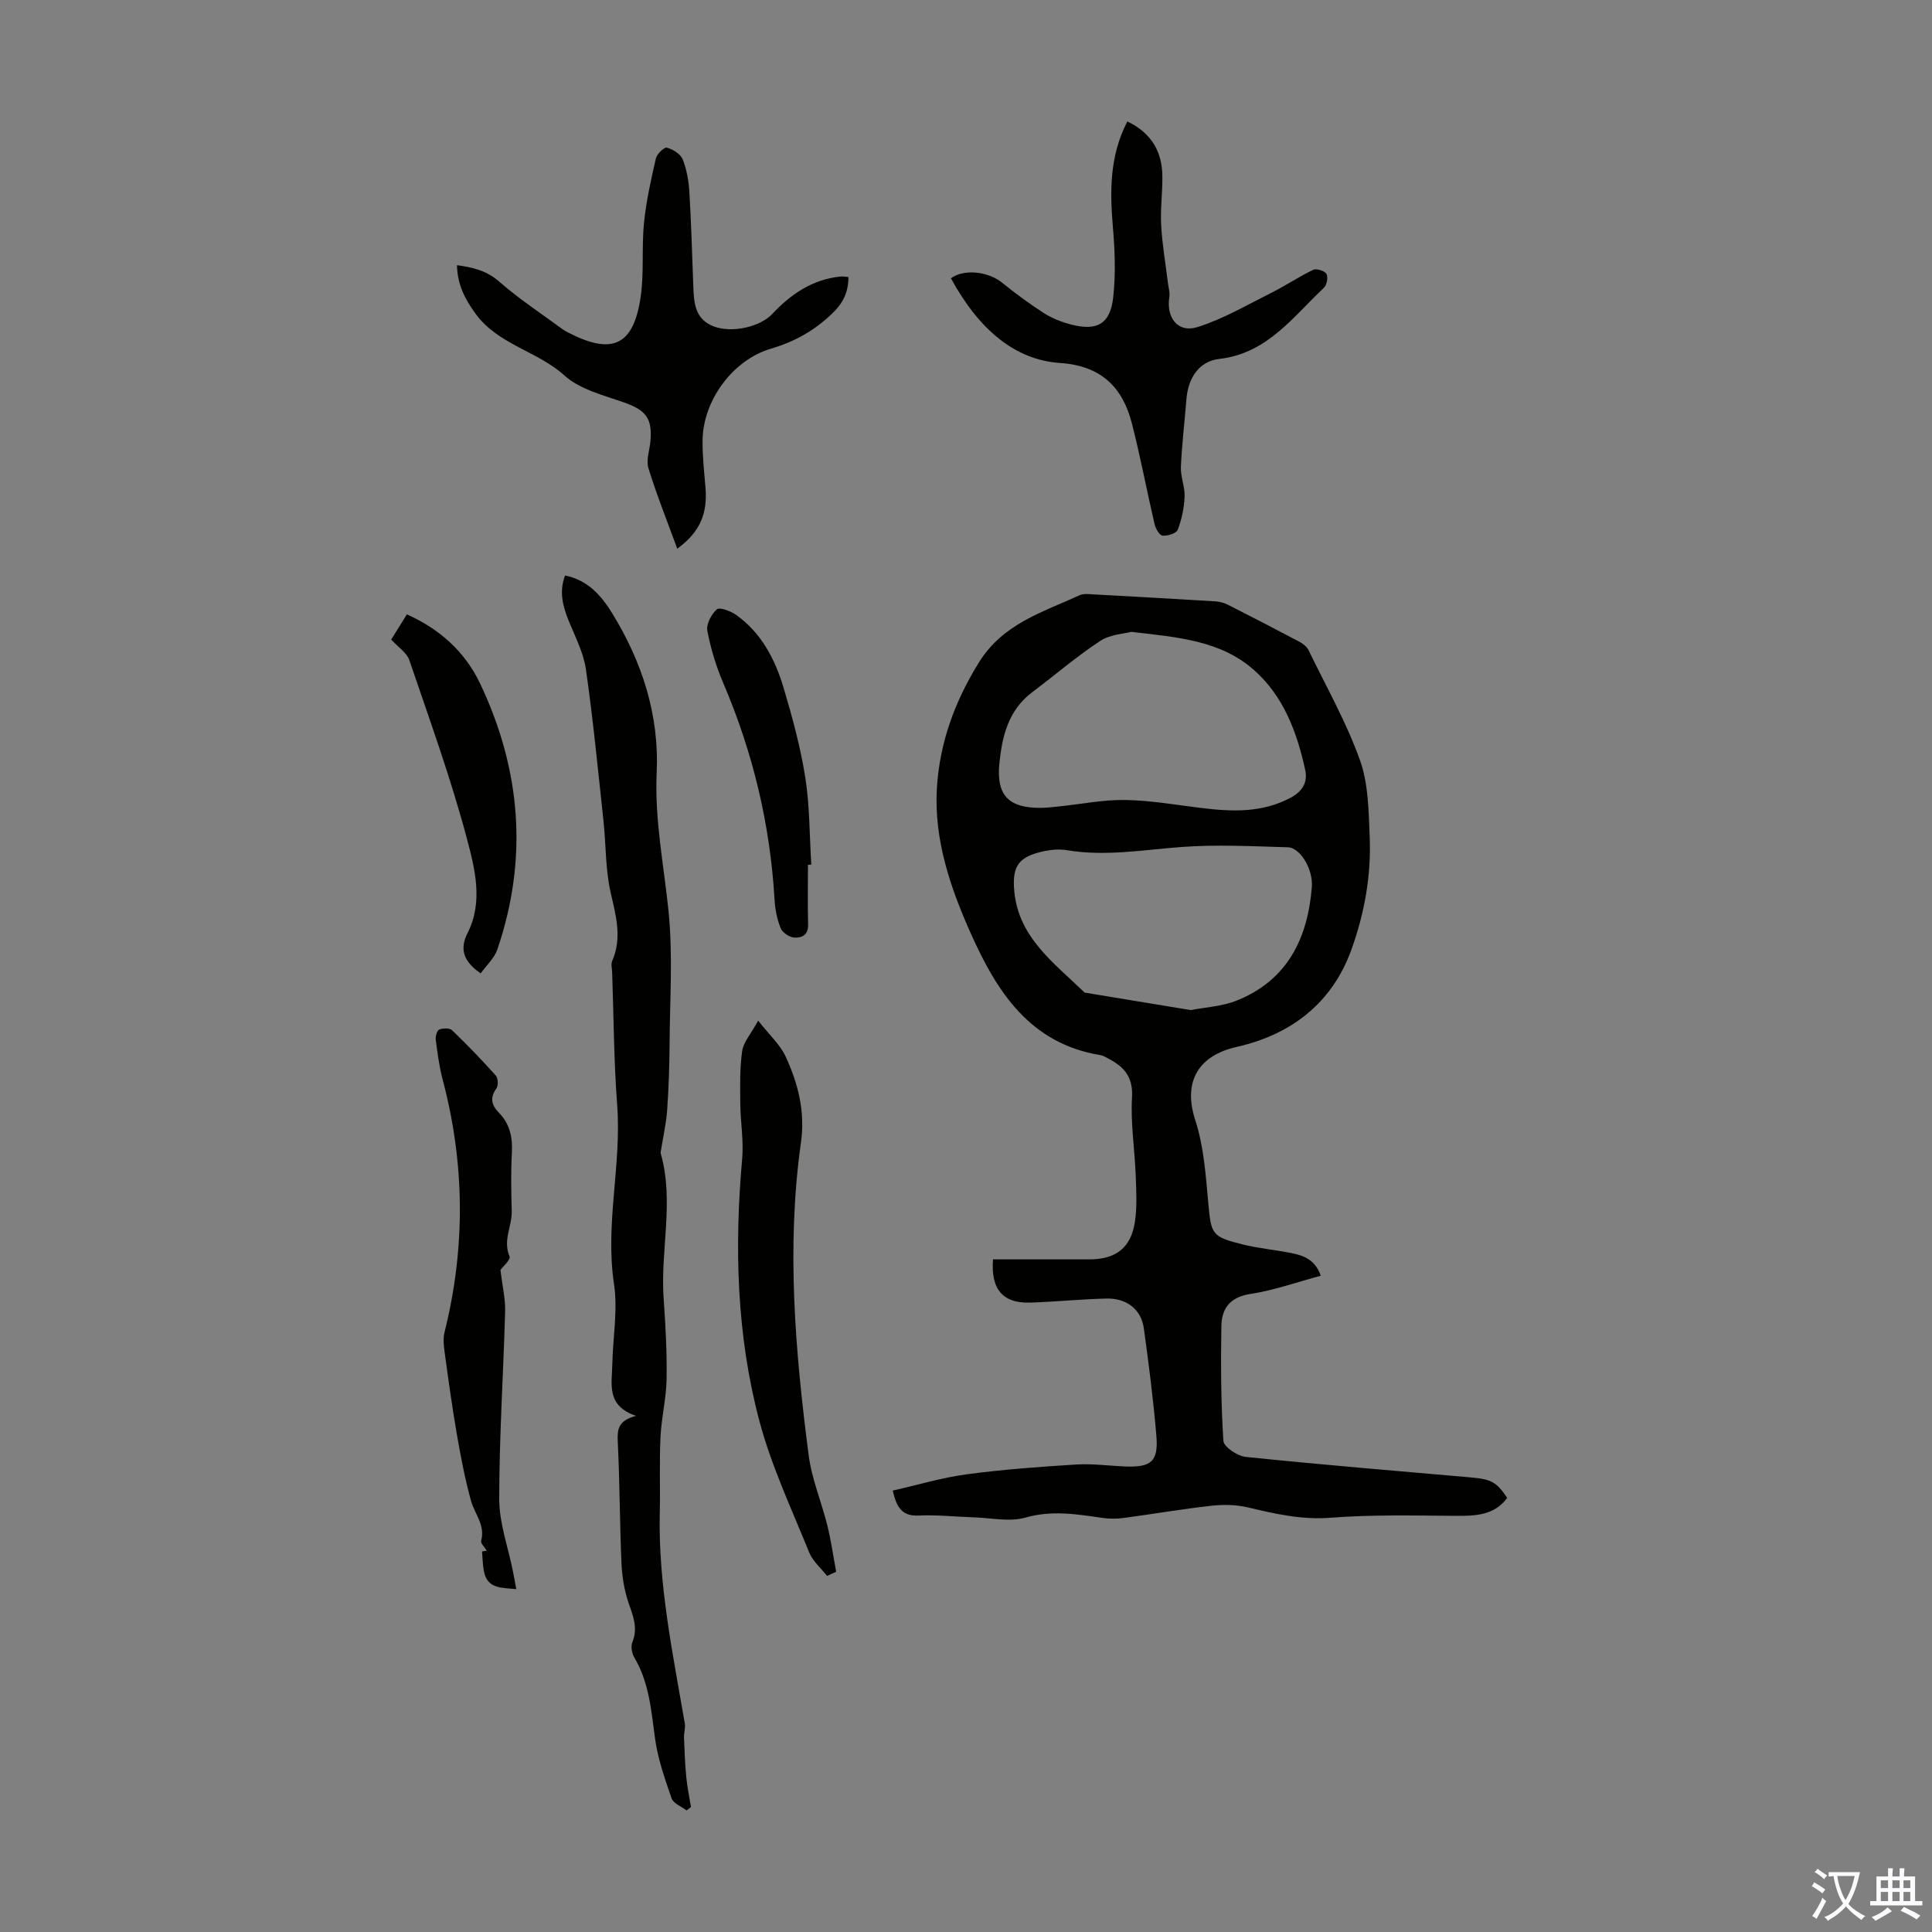 <svg enable-background="new 0 0 400 400" viewBox="0 0 400 400" xmlns="http://www.w3.org/2000/svg"><rect x="0" y="0" width="400" height="400" fill="#808080" stroke="none"/><g fill="#010100"><path d="m205.59 260.74h19.95c5.49 0 8.63-2.38 9.44-7.83.47-3.17.27-6.46.15-9.68-.21-5.35-1.07-10.72-.76-16.03.25-4.28-1.69-6.38-4.97-8.07-.5-.26-1-.58-1.53-.67-14.58-2.37-21.44-13.05-26.85-25.14-4.27-9.55-7.67-19.49-7.05-30.09.55-9.33 3.63-17.88 8.66-26.01s13.23-10.46 20.93-14c.75-.34 1.76-.22 2.64-.17 8.49.46 16.97.94 25.45 1.46.86.05 1.77.29 2.54.68 4.98 2.52 9.93 5.08 14.86 7.69.73.39 1.53 1.02 1.87 1.73 3.66 7.53 7.82 14.9 10.64 22.75 1.76 4.92 1.8 10.56 2.02 15.9.33 7.99-1.06 15.79-3.79 23.36-4.06 11.28-12.75 17.65-23.67 20.11-8.67 1.95-11.05 7.84-8.65 15.2 1.77 5.42 2.16 11.35 2.69 17.09.59 6.47.66 7.01 6.97 8.59 3.35.84 6.82 1.15 10.22 1.82 2.56.51 4.96 1.38 6.1 4.7-4.96 1.33-9.69 3.02-14.57 3.77-4.23.65-5.95 3.01-6.01 6.66-.13 7.92-.09 15.86.42 23.76.08 1.24 2.92 3.14 4.62 3.32 15.54 1.6 31.11 2.89 46.67 4.25 4.15.36 5.28.95 7.47 4.24-2.66 3.57-6.44 3.73-10.47 3.71-8.69-.05-17.42-.28-26.07.39-6 .47-11.49-.8-17.15-2.14-2.42-.57-5.07-.62-7.55-.34-6.11.68-12.17 1.73-18.27 2.54-1.42.19-2.92.17-4.34-.03-5.3-.77-10.44-1.62-15.9-.06-3.29.94-7.1.06-10.67-.05-3.8-.12-7.61-.55-11.4-.37-3.34.16-4.57-1.51-5.4-5.17 5.17-1.17 10.19-2.68 15.31-3.37 7.53-1.01 15.13-1.56 22.72-2.03 3.32-.21 6.69.27 10.04.41 5.47.22 6.97-1.04 6.51-6.41-.63-7.44-1.57-14.85-2.6-22.25-.54-3.86-3.58-6.22-7.74-6.11-5.25.13-10.49.66-15.74.84-5.61.19-8.23-2.65-7.74-8.95zm28.62-129.92c-1.47.4-4.38.52-6.46 1.9-4.89 3.22-9.37 7.08-14.06 10.61-4.92 3.7-6.22 9.12-6.78 14.73-.66 6.6 1.92 9.22 8.48 9.2 1.33 0 2.67-.18 3.99-.31 4.53-.47 9.07-1.4 13.59-1.32 5.22.08 10.43 1 15.64 1.64 6.39.79 12.65 1.07 18.62-2.12 2.43-1.3 3.55-3.21 3.01-5.7-1.71-7.84-4.47-15.31-10.65-20.76-6.85-6.04-15.57-6.75-25.38-7.87zm12.32 78.31c2.91-.58 6.47-.74 9.59-2 10.43-4.21 14.63-12.84 15.48-23.46.3-3.71-2.41-8.18-4.95-8.25-7.35-.21-14.74-.6-22.05-.06-7.9.59-15.72 1.99-23.67.67-1.5-.25-3.14-.14-4.64.17-5.3 1.11-6.8 2.95-6.29 8.36.91 9.61 8.3 14.86 14.49 20.88.14.13.42.12.64.16 6.93 1.14 13.86 2.29 21.4 3.53z"/><path d="m131.69 293.14c-6.21-2.09-5-6.58-4.92-10.59.11-5.59 1.17-11.3.35-16.74-1.88-12.43 1.6-24.64.66-37.01-.69-9.14-.72-18.33-1.04-27.49-.03-.78-.28-1.68 0-2.33 2.08-4.78.81-9.3-.29-14.08-1.12-4.86-.97-10-1.51-15-1.13-10.45-2.14-20.92-3.63-31.31-.49-3.42-2.2-6.7-3.53-9.97-1.25-3.07-2.07-6.1-.79-9.47 4.66.94 7.45 4.08 9.72 7.76 6.25 10.13 9.8 21.16 9.25 33.08-.45 9.72 1.48 19.09 2.45 28.63.92 9.06.28 18.29.22 27.44-.03 4.58-.18 9.17-.5 13.74-.2 2.8-.84 5.57-1.28 8.36-.03.22-.11.46-.05.65 2.83 9.96-.11 20.04.6 30.04.39 5.53.7 11.09.61 16.62-.06 4-1.06 7.98-1.26 11.99-.25 5.21-.03 10.45-.15 15.67-.35 14.81 2.7 29.21 5.18 43.68.16.95-.2 1.97-.16 2.96.1 2.73.2 5.47.47 8.19.2 2.07.64 4.12.97 6.17-.3.23-.6.47-.9.7-1.07-.82-2.74-1.43-3.11-2.49-1.41-4.07-2.87-8.23-3.44-12.47-.78-5.78-1.22-11.53-4.28-16.71-.51-.86-.77-2.28-.41-3.14 1.18-2.89.2-5.33-.74-8.03-.92-2.65-1.39-5.56-1.51-8.38-.37-8.36-.35-16.75-.77-25.11-.12-2.54.06-4.39 3.79-5.36z"/><path d="m175.66 57.35c-.01 3.08-1.04 5.29-3.22 7.42-3.71 3.62-7.87 5.96-12.83 7.42-7.94 2.34-14.08 10.78-14.15 19.01-.03 3.23.32 6.47.6 9.7.47 5.49-1.18 9.3-5.84 12.7-2.05-5.61-4.24-11.07-5.97-16.66-.52-1.67.25-3.74.42-5.63.42-4.73-1-6.42-5.47-7.99-4.28-1.5-9.14-2.69-12.34-5.58-5.65-5.1-13.74-6.37-18.43-12.83-2.2-3.03-3.72-5.97-3.82-10.01 3.34.47 6.17 1.13 8.8 3.45 4.1 3.59 8.71 6.6 13.11 9.85.36.26.76.46 1.16.67 9.07 4.68 13.47 2.69 14.95-7.33.75-5.05.19-10.27.7-15.37.45-4.5 1.45-8.95 2.46-13.36.21-.93 1.73-2.39 2.27-2.24 1.25.34 2.83 1.3 3.28 2.41.85 2.13 1.25 4.52 1.39 6.83.39 6.47.56 12.96.81 19.44.13 3.43.31 6.84 4.23 8.33 3.71 1.41 9.56.15 12.12-2.58 3.85-4.1 8.29-7.13 14.06-7.74.51-.06 1.05.05 1.71.09z"/><path d="m233.41 25.14c5.09 2.46 7.23 6.37 7.25 11.49.02 3.35-.44 6.72-.25 10.05.22 3.97.91 7.91 1.39 11.87.12.98.45 1.99.3 2.93-.68 4.31 1.76 7.51 5.82 6.24 5.32-1.67 10.26-4.58 15.3-7.1 2.95-1.47 5.7-3.34 8.67-4.76.68-.32 2.37.22 2.74.85.38.66.08 2.3-.53 2.87-6.42 6.03-11.71 13.59-21.65 14.73-4.26.49-6.47 4-6.82 8.38-.37 4.68-.94 9.35-1.14 14.03-.08 2.03.86 4.1.77 6.12-.1 2.31-.6 4.69-1.42 6.84-.28.75-2.1 1.31-3.14 1.22-.64-.06-1.45-1.46-1.66-2.39-1.62-6.95-2.93-13.99-4.71-20.9-1.95-7.56-6.47-11.9-14.87-12.46-9.37-.63-16.81-6.95-22.58-17.53 2.68-1.99 7.68-1.44 10.6.91 2.77 2.24 5.65 4.37 8.65 6.29 1.66 1.07 3.6 1.83 5.52 2.34 5.47 1.45 8.22-.06 8.83-5.62.53-4.83.35-9.79-.08-14.65-.62-7.43-.66-14.67 3.01-21.75z"/><path d="m171.24 326.28c-1.26-1.61-2.97-3.05-3.71-4.87-3.64-9-7.83-17.89-10.31-27.23-4.72-17.76-5.19-35.98-3.56-54.27.33-3.74-.35-7.55-.39-11.33-.03-3.66-.13-7.36.39-10.97.26-1.85 1.8-3.52 3.31-6.3 2.4 3.06 4.54 4.97 5.65 7.36 2.61 5.61 4.11 11.45 3.21 17.85-3.04 21.67-1.2 43.28 1.6 64.81.64 4.91 2.66 9.64 3.86 14.49.78 3.15 1.23 6.39 1.83 9.59-.62.3-1.25.59-1.88.87z"/><path d="m103.61 262.93c.39 3.29 1.04 5.94.97 8.57-.36 12.97-1.22 25.94-1.22 38.9 0 4.93 1.82 9.85 2.81 14.78.24 1.18.44 2.37.72 3.84-3.01-.34-6 0-6.71-3.74-.25-1.33-.26-2.71-.38-4.07.33-.05.65-.1.98-.15-.41-.7-1.31-1.54-1.16-2.08.88-3.21-1.33-5.5-2.09-8.22-1.28-4.59-2.16-9.3-2.98-14.01-.97-5.62-1.74-11.27-2.51-16.92-.18-1.31-.32-2.72-.01-3.97 4.36-17.49 4.24-34.91-.38-52.33-.71-2.69-1.07-5.48-1.43-8.25-.09-.7.25-1.94.73-2.13.76-.31 2.15-.33 2.66.16 3.13 3.01 6.15 6.14 9.04 9.37.48.54.55 2.09.12 2.68-1.43 1.96-.96 3.5.53 5.03 2.27 2.32 2.85 5.08 2.68 8.27-.22 4.02-.14 8.06-.03 12.08.08 3.11-1.88 6.07-.46 9.37.3.69-1.47 2.24-1.88 2.82z"/><path d="m81 132.41c1.07-1.72 2.12-3.4 3.24-5.21 6.92 3.09 12.08 7.83 15.17 14.34 8.45 17.81 9.97 36.21 3.57 55.01-.63 1.84-2.29 3.34-3.46 4.98-3.51-2.42-4.44-4.96-2.72-8.34 3.26-6.43 1.55-13.21-.08-19.36-3.32-12.57-7.79-24.85-11.98-37.18-.53-1.52-2.29-2.63-3.74-4.24z"/><path d="m167.28 179.04c0 4.13-.08 8.26.03 12.39.06 2.2-1.38 2.81-2.94 2.67-1-.09-2.38-1.03-2.74-1.93-.74-1.82-1.15-3.86-1.26-5.84-.91-15.61-4.48-30.55-10.63-44.92-1.48-3.45-2.59-7.12-3.29-10.8-.26-1.38.83-3.46 1.97-4.45.58-.51 2.87.36 4 1.16 5.24 3.73 8.08 9.22 9.84 15.17 1.81 6.08 3.49 12.26 4.47 18.51.93 5.93.86 12.01 1.24 18.02-.23 0-.46.01-.69.02z"/></g><path d="m377.9 391.2c-.2.3-.4.5-.6.8-.7-.6-1.4-1-2.2-1.5.2-.3.4-.5.5-.8.6.4 1.4.8 2.3 1.5zm-1.8 6.1c-.2-.2-.5-.4-.9-.6.4-.6.8-1.2 1.2-1.9s.7-1.3.9-1.9c.3.3.5.5.8.7-.7 1.3-1.4 2.6-2 3.7zm2.2-9c-.3.3-.5.5-.6.8-.6-.6-1.3-1.1-2-1.5.3-.3.5-.5.6-.7.6.5 1.3.9 2 1.4zm.3.2v-.9h2 4.5c-.3 1.3-.6 2.5-1 3.6s-.9 2.1-1.4 3c.4.5 1 1 1.6 1.4s1.2.8 1.9 1.1c-.3.2-.5.4-.8.8-.4-.3-1-.7-1.6-1.2s-1.2-1.1-1.6-1.6c-.5.6-1.1 1.1-1.7 1.6s-1.4.9-2.1 1.4c-.1-.3-.3-.5-.7-.8.6-.2 1.2-.5 1.9-1s1.4-1.1 2-1.8c-.5-.8-.9-1.6-1.2-2.5s-.6-2-.8-3.2c-.4.1-.7.1-1 .1zm2.5 2.7c.3 1 .7 1.7 1 2.2.3-.5.6-1.1 1-2s.6-1.9.9-3h-3.2-.4c.1.9.3 1.8.7 2.8z" fill="#fbfafc"/><path d="m396.5 388.5v1.5 3.6h1.5v.9c-.4 0-1 0-1.7 0h-7.9c-.5 0-.9 0-1.2 0v-.9h1.3v-3.5c0-.7 0-1.2 0-1.6h2.4c0-.8 0-1.4 0-1.7h1c0 .3-.1.8-.1 1.7h1.5c0-.8 0-1.4 0-1.7h1c0 .3-.1.9-.1 1.7zm-8.2 9.2c-.2-.3-.5-.5-.8-.8.8-.3 1.4-.6 1.9-.9s1-.7 1.4-1.1c.3.3.6.5.9.8-1.6 1-2.8 1.6-3.4 2zm2.6-6.8v-1.6h-1.5v1.6zm0 2.7v-1.9h-1.5v1.9zm2.4-2.7v-1.6h-1.5v1.6zm0 2.7v-1.9h-1.5v1.9zm.2 2 .7-.8c.4.2.9.5 1.6.8s1.3.7 1.8 1c-.3.3-.5.5-.8.8-.4-.3-1.5-1-3.3-1.8zm2-4.7v-1.6h-1.4v1.6zm0 2.7v-1.9h-1.4v1.9z" fill="#fbfafc"/></svg>